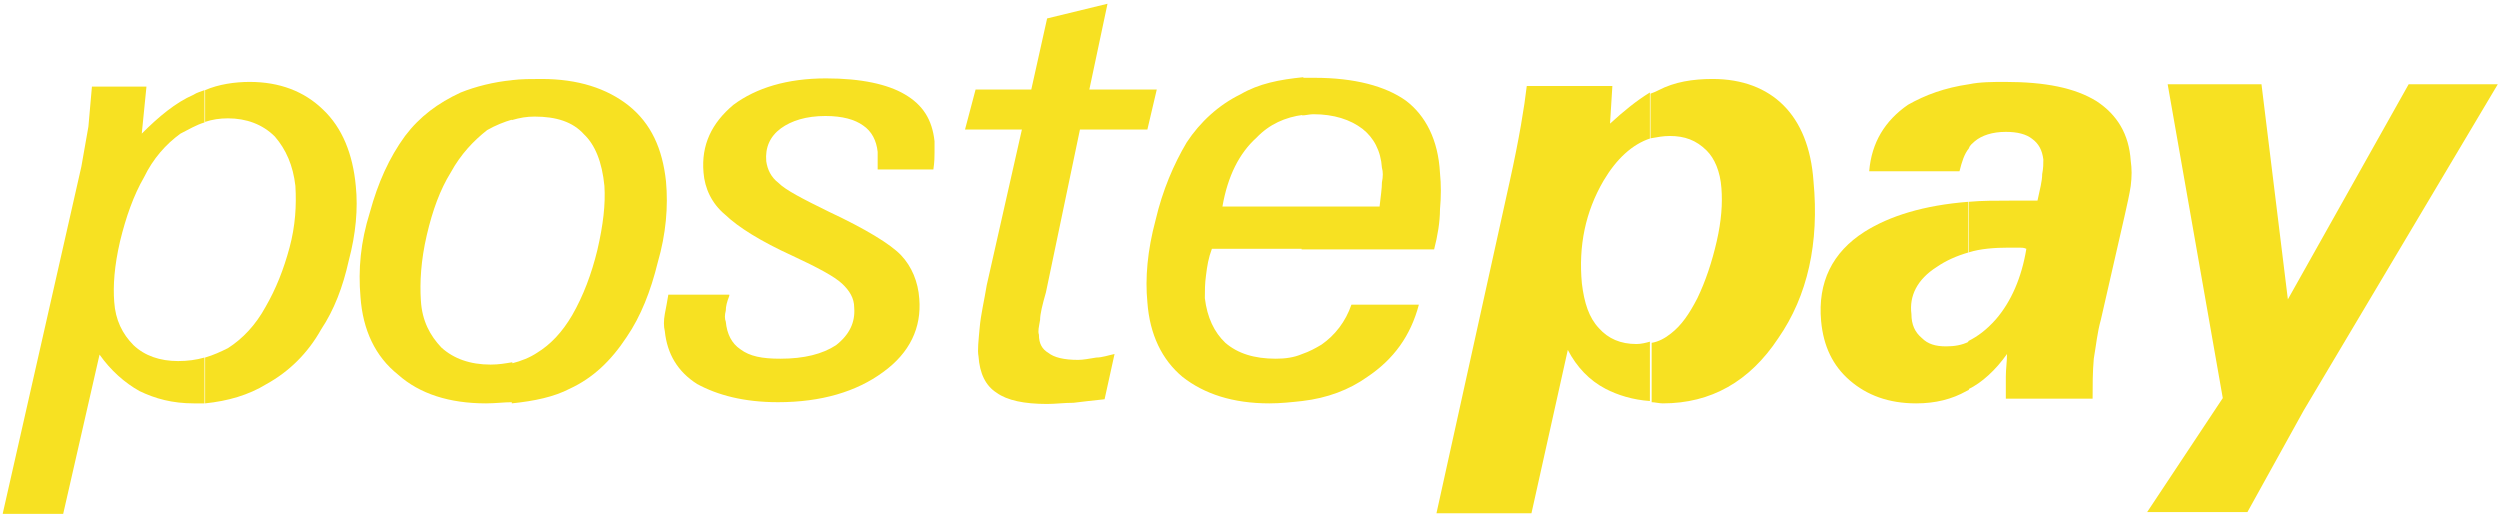 <?xml version="1.0" encoding="UTF-8"?> <svg xmlns="http://www.w3.org/2000/svg" width="426" height="88" viewBox="0 0 426 88" fill="none"><path d="M34.948 15.36C37.246 14.358 40.044 13.958 42.542 13.958C47.638 13.958 51.834 15.56 55.032 18.664C58.329 21.769 60.127 26.275 60.627 31.683C61.027 35.588 60.627 39.894 59.428 44.401C58.429 48.907 56.93 52.812 54.732 56.117C52.434 60.223 49.236 63.327 45.44 65.43C42.342 67.333 38.845 68.334 34.948 68.735V60.924C36.347 60.523 37.646 59.922 38.845 59.322C41.343 57.719 43.541 55.416 45.24 52.312C47.038 49.207 48.337 45.903 49.336 42.197C50.336 38.492 50.535 34.987 50.336 31.683C49.936 28.178 48.737 25.474 46.838 23.271C44.74 21.168 41.943 20.166 38.845 20.166C37.446 20.166 36.147 20.367 34.948 20.767V15.36V15.36ZM0.477 87.461L13.866 28.378C14.266 26.075 14.665 23.872 15.065 21.569C15.265 19.265 15.465 17.062 15.664 14.759H24.957L24.157 22.77C27.055 19.866 29.953 17.463 32.95 16.161C33.55 15.76 34.349 15.56 34.848 15.36V20.867C33.45 21.268 32.151 22.069 30.752 22.77C28.254 24.573 26.056 27.076 24.557 30.181C22.759 33.285 21.46 36.99 20.46 41.096C19.461 45.402 19.261 48.707 19.461 51.41C19.661 54.515 20.86 56.918 22.759 58.821C24.657 60.623 27.255 61.525 30.352 61.525C31.951 61.525 33.45 61.325 34.848 60.924V68.735C34.249 68.735 33.649 68.735 33.05 68.735C29.353 68.735 26.455 67.934 23.758 66.632C21.26 65.23 18.862 63.127 16.963 60.423L10.768 87.561H0.477V87.461Z" fill="#F7E122"></path><path d="M284.54 23.171C283.341 23.171 282.442 23.371 281.243 23.571V15.961C281.843 15.76 282.242 15.56 282.642 15.36C285.34 13.958 288.437 13.457 291.834 13.457C296.93 13.457 301.027 15.059 303.924 17.963C306.822 20.867 308.62 25.174 309.02 30.882C310.019 41.396 308.021 50.409 303.025 57.619C298.129 65.03 291.534 68.735 283.341 68.735C282.742 68.735 281.942 68.535 281.443 68.535V58.42C282.642 58.22 283.741 57.619 284.74 56.818C286.539 55.416 287.838 53.514 289.236 50.81C290.635 47.906 291.734 44.601 292.534 41.096C293.333 37.591 293.533 34.687 293.333 32.083C293.133 29.179 292.134 26.976 290.835 25.674C289.037 23.872 287.038 23.171 284.54 23.171ZM281.243 23.571C278.146 24.573 275.448 27.076 273.25 30.781C270.152 36.089 268.953 41.897 269.553 48.306C269.952 51.611 270.752 54.114 272.45 55.917C274.049 57.719 276.147 58.621 278.845 58.621C279.644 58.621 280.444 58.42 281.143 58.22V68.334C278.246 68.134 275.648 67.333 273.549 66.231C270.852 64.829 268.654 62.526 267.155 59.622L260.96 87.461H244.773L257.263 30.882C258.862 23.671 259.761 18.164 260.161 14.659H274.748L274.349 21.068C276.647 18.965 278.845 17.162 281.143 15.76V23.571H281.243Z" fill="#F7E122"></path><path d="M345.29 42.398C344.89 42.197 344.49 42.197 344.091 42.197C343.491 42.197 343.091 42.197 342.292 42.197C339.794 42.197 337.396 42.398 335.498 42.999V34.386C337.596 34.186 340.194 34.186 342.692 34.186C343.891 34.186 344.79 34.186 345.39 34.186C345.989 34.186 346.589 34.186 347.188 34.186C347.588 32.284 347.987 30.882 347.987 29.68C348.187 28.678 348.187 27.877 348.187 27.176C347.987 25.574 347.388 24.473 346.289 23.671C345.29 22.87 343.791 22.47 341.793 22.47C339.494 22.47 337.696 23.071 336.497 24.072C336.097 24.473 335.698 24.673 335.498 25.274V14.358C337.396 13.958 339.594 13.958 341.693 13.958C348.487 13.958 353.583 14.959 357.28 17.262C360.777 19.566 362.775 22.87 363.075 27.377C363.275 28.779 363.275 30.081 363.075 31.683C362.875 33.085 362.475 34.787 362.076 36.59L357.979 54.515C357.38 56.618 357.18 58.821 356.78 61.124C356.58 63.427 356.58 65.63 356.58 67.934H341.793C341.793 66.732 341.793 65.63 341.793 64.229C341.793 62.827 341.992 61.725 341.992 60.323C340.094 63.027 337.696 65.23 335.398 66.332V58.12C336.997 57.319 338.495 56.217 340.094 54.415C342.692 51.41 344.49 47.305 345.29 42.398ZM335.498 42.999C333.4 43.599 331.601 44.401 330.002 45.502C326.705 47.605 325.306 50.409 325.706 53.514C325.706 55.316 326.305 56.618 327.504 57.619C328.504 58.621 329.803 59.021 331.601 59.021C333 59.021 334.299 58.821 335.498 58.22V66.432L335.098 66.632C332.6 68.034 329.803 68.735 326.505 68.735C321.809 68.735 318.112 67.333 315.215 64.829C312.317 62.326 310.718 59.021 310.319 54.715C309.719 48.106 312.217 42.999 317.713 39.494C322.009 36.79 327.804 34.987 335.398 34.386V42.999H335.498ZM335.498 14.358V25.274C334.699 26.275 334.299 27.577 333.899 29.179H318.512C318.912 24.272 321.21 20.567 325.106 17.863C328.104 16.161 331.401 14.959 335.498 14.358Z" fill="#F7E122"></path><path d="M365.873 87.261L378.762 67.834L369.37 14.358H385.357L389.853 51.01L410.436 14.358H425.623L392.551 69.936L382.959 87.261H365.873Z" fill="#F7E122"></path><path d="M91.102 19.866C89.703 19.866 88.604 20.066 87.205 20.467V13.657C88.804 13.457 90.502 13.457 92.301 13.457C98.496 13.457 103.392 15.059 107.089 17.963C110.985 21.068 112.884 25.374 113.483 30.882C113.883 35.188 113.483 39.894 112.084 44.701C110.885 49.608 109.187 53.914 106.789 57.419C104.091 61.525 100.994 64.429 97.097 66.231C94.399 67.633 91.102 68.334 87.205 68.735V61.925C88.804 61.525 90.302 60.924 91.501 60.123C93.8 58.721 95.798 56.618 97.497 53.714C99.395 50.409 100.794 46.704 101.793 42.598C102.792 38.292 103.192 34.787 102.992 31.683C102.592 27.577 101.393 24.673 99.495 22.87C97.597 20.767 94.799 19.866 91.102 19.866ZM87.305 20.367C85.906 20.767 84.407 21.368 83.009 22.169C80.711 23.972 78.512 26.275 76.814 29.38C75.015 32.283 73.716 35.788 72.717 40.094C71.718 44.401 71.518 48.106 71.718 51.21C71.918 54.715 73.317 57.219 75.215 59.221C77.313 61.124 80.111 62.126 83.608 62.126C85.007 62.126 86.106 61.925 87.305 61.725V68.535C85.906 68.535 84.407 68.735 82.809 68.735C76.614 68.735 71.518 67.133 67.821 63.828C63.925 60.724 61.826 56.217 61.427 50.609C61.027 45.903 61.427 41.296 63.025 36.189C64.424 31.082 66.323 26.876 69.02 23.171C71.518 19.866 74.616 17.563 78.512 15.76C81.01 14.759 84.108 13.958 87.305 13.657V20.367Z" fill="#F7E122"></path><path d="M124.274 50.409C123.874 51.41 123.675 52.212 123.675 52.913C123.475 53.714 123.475 54.315 123.675 54.815C123.874 56.918 124.674 58.52 126.172 59.522C127.771 60.724 129.869 61.124 132.967 61.124C137.063 61.124 140.161 60.323 142.459 58.821C144.757 57.018 145.756 54.915 145.556 52.412C145.556 50.81 144.757 49.508 143.458 48.306C142.159 47.104 139.361 45.602 135.065 43.599C129.57 41.096 125.773 38.693 123.575 36.59C121.277 34.687 120.078 32.083 119.878 29.379C119.478 24.673 121.277 20.968 124.973 17.863C128.87 14.959 134.166 13.357 140.76 13.357C146.755 13.357 151.252 14.358 154.149 16.061C157.247 17.863 158.845 20.367 159.245 24.072C159.245 24.673 159.245 25.274 159.245 25.975C159.245 26.575 159.245 27.577 159.045 28.879H149.553C149.553 28.278 149.553 27.677 149.553 27.276C149.553 26.876 149.553 26.275 149.553 25.874C149.353 23.972 148.554 22.369 147.055 21.368C145.656 20.367 143.558 19.766 140.66 19.766C137.363 19.766 134.865 20.567 133.067 21.869C131.168 23.271 130.369 25.174 130.569 27.477C130.769 28.879 131.368 30.18 132.667 31.182C133.866 32.384 136.764 33.886 141.26 36.089C147.455 38.993 151.751 41.597 153.55 43.499C155.348 45.402 156.447 48.006 156.647 50.91C157.047 55.817 155.048 60.123 150.452 63.427C145.956 66.732 139.961 68.534 132.567 68.534C126.772 68.534 122.276 67.333 118.779 65.43C115.481 63.327 113.683 60.323 113.283 56.417C113.083 55.616 113.083 54.615 113.283 53.513C113.483 52.512 113.683 51.41 113.883 50.209H124.274V50.409Z" fill="#F7E122"></path><path d="M188.221 68.034C186.322 68.234 184.524 68.434 182.925 68.635C181.326 68.635 179.828 68.835 178.429 68.835C174.532 68.835 171.634 68.234 169.836 66.932C167.938 65.731 166.938 63.628 166.739 60.724C166.539 59.722 166.739 58.02 166.938 55.817C167.138 53.513 167.738 51.11 168.137 48.606L174.132 22.069H164.44L166.239 15.259H175.731L178.429 3.142L188.72 0.639L185.623 15.259H197.113L195.515 22.069H184.024L178.229 49.808C177.629 51.911 177.23 53.513 177.23 54.515C177.03 55.717 176.83 56.417 177.03 57.018C177.03 58.621 177.629 59.522 178.629 60.123C179.628 60.924 181.326 61.324 183.724 61.324C184.524 61.324 185.623 61.124 186.822 60.924C187.821 60.924 188.92 60.523 189.919 60.323L188.221 68.034Z" fill="#F7E122"></path><path d="M221.892 35.188H235.081C235.281 33.385 235.481 32.083 235.481 31.082C235.681 30.08 235.681 29.279 235.481 28.578C235.281 25.674 234.082 23.471 232.184 21.969C230.086 20.367 227.288 19.465 223.791 19.465C223.191 19.465 222.392 19.666 221.892 19.666V13.257C222.692 13.257 223.291 13.257 223.991 13.257C230.785 13.257 236.081 14.659 239.578 17.162C242.875 19.666 245.073 23.771 245.373 29.48C245.573 31.382 245.573 33.585 245.373 35.688C245.373 37.791 244.973 40.195 244.374 42.498H221.792V35.188H221.892ZM221.892 68.334V60.323C223.091 59.922 224.19 59.322 225.19 58.721C227.488 57.118 229.286 54.815 230.285 51.911H241.776C240.377 57.219 237.479 61.224 232.983 64.228C229.886 66.431 226.189 67.834 221.892 68.334ZM208.304 35.188H221.892V42.398H206.505C205.906 44 205.706 45.302 205.506 46.904C205.306 48.306 205.306 49.608 205.306 50.809C205.706 54.114 206.905 56.618 208.803 58.42C210.902 60.223 213.699 61.124 217.396 61.124C218.995 61.124 220.494 60.924 221.892 60.323V68.334C220.094 68.534 218.195 68.735 216.297 68.735C210.102 68.735 205.206 67.132 201.509 64.228C198.012 61.324 195.914 57.018 195.514 51.511C195.115 47.405 195.514 42.698 196.913 37.491C198.112 32.384 200.011 27.977 202.209 24.272C204.507 20.767 207.704 17.863 211.401 16.061C214.498 14.258 217.996 13.557 222.092 13.156V19.566C218.995 19.966 216.297 21.168 214.099 23.471C211.201 26.075 209.203 29.98 208.304 35.188Z" fill="#F7E122"></path></svg> 